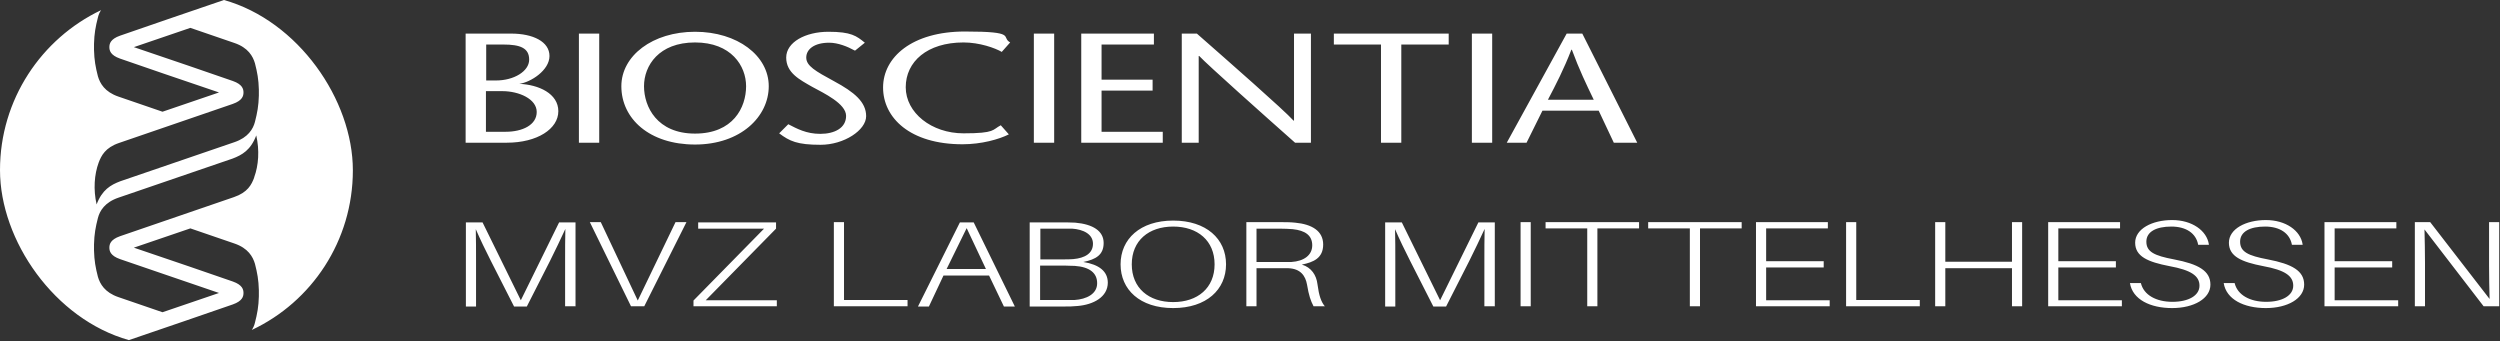 <svg width="960" height="131" viewBox="0 0 960 131" fill="none" xmlns="http://www.w3.org/2000/svg">
<rect x="0" y="0" width="960" height="131" fill="#333333" stroke="none"/>
<g clip-path="url(#clip0_8257_1670)">
<path d="M220.9 117.6H217V100.2C217 96.1 217 91.6 217.1 87.9C215.4 91.6 213.2 96.2 211.2 100.2L202.3 117.7H197.4L188.5 100.2C186.5 96.3 184.3 91.7 182.7 88C182.8 91.7 182.8 96.2 182.8 100.3V117.7H178.9V85.4H185.3L200 115.3L214.7 85.4H221V117.7L220.9 117.6ZM242.3 117.6L226.5 85.3H230.7L244.9 115.4L259.4 85.3H263.6L247.4 117.6H242.1H242.3ZM298.3 117.6H266.3V115.4L293.4 87.8H268.1V85.4H298V87.8L271 115.3H298.3V117.7V117.6ZM348.5 117.6H320.2V85.3H324.1V115.2H348.5V117.6ZM362.3 105.8L356.7 117.7H352.5L368.6 85.4H373.9L389.7 117.7H385.5L379.8 105.8H362.4H362.3ZM378.6 103.3L371.2 87.6L363.5 103.3H378.6ZM425.4 108.5C425.4 114.1 419.8 117 413.8 117.5C411.8 117.7 410.5 117.7 408.7 117.7H395.4V85.4H407.5C409.4 85.4 410.7 85.4 412.9 85.5C419.7 86.1 423.8 88.7 423.8 93.3C423.8 97.9 420.8 99.6 416 100.6C422.1 101.6 425.4 104.2 425.4 108.6V108.5ZM399.4 99.6H408.6C409.7 99.6 410.8 99.6 412.1 99.5C416.6 99.1 419.7 97.3 419.7 93.6C419.7 89.9 416 88.1 411.7 87.8C410.4 87.8 409.2 87.8 408 87.8H399.5V99.7L399.4 99.6ZM421.3 108.7C421.3 104.9 418.5 102.5 412.7 102.1C411.2 102.1 410.3 102 409.3 102H399.4V115.2H409.6C410.6 115.2 411.8 115.2 412.6 115.2C417.2 114.9 421.3 112.9 421.3 108.8V108.7ZM470.8 101.5C470.8 111.2 463.3 118.3 450.5 118.3C437.7 118.3 430.3 111.2 430.3 101.5C430.3 91.8 437.8 84.7 450.5 84.7C463.2 84.7 470.8 91.7 470.8 101.5ZM466.4 101.5C466.4 92.4 459.9 87 450.5 87C441.1 87 434.6 92.4 434.6 101.5C434.6 110.6 441.1 116 450.5 116C459.9 116 466.4 110.6 466.4 101.5ZM508.8 117.6H504.4C503.3 115.5 502.6 113.5 501.9 109.3C501.3 105.9 499.4 103.2 494.8 103C493.7 103 492.4 103 491.4 103H482.5V117.6H478.6V85.3H491.4C493.6 85.3 495.3 85.3 497.3 85.5C503.8 86.1 508.1 88.7 508.1 93.9C508.1 99.1 504.4 100.7 499.9 101.6C503.6 102.7 505.5 105.7 505.9 109.1C506.5 113.6 507.3 115.9 508.8 117.7V117.6ZM491.5 100.6C493.4 100.6 494.5 100.6 495.9 100.6C500.7 100.3 503.9 98 503.9 94.2C503.9 90.4 501.2 88.5 496.4 88C494.9 87.9 493.5 87.8 491.4 87.8H482.5V100.6H491.5ZM178.8 54.8V12.9H196.3C204.7 12.9 211 16 211 21.5C211 27 203.8 31.6 199.4 32.2C206.8 32.5 214.4 35.9 214.4 42.7C214.4 49.5 206.3 54.8 194.6 54.8H178.7H178.8ZM186.6 30.9H190.5C197.3 30.9 203.2 27.4 203.2 22.9C203.2 18.4 199.7 17.1 193.3 17.1H186.7V30.9H186.6ZM186.6 50.6H194.2C200.6 50.6 206.1 48 206.1 43C206.1 38 199.3 35 192.9 35H186.6V50.6ZM222.3 54.8V12.9H230.1V54.8H222.3ZM238.6 33.1C238.6 21.4 250.6 12.2 266.9 12.2C283.2 12.2 295.2 21.4 295.2 33.1C295.2 44.8 284.4 55.5 266.9 55.5C249.4 55.5 238.6 45.6 238.6 33.1ZM286.5 33.1C286.5 25.3 280.8 16.3 266.9 16.3C253 16.3 247.3 25.2 247.3 33.1C247.3 41 252.3 51.3 266.9 51.3C281.5 51.3 286.5 41.3 286.5 33.1ZM328.2 19.4C325.5 17.9 321.8 16.4 318.4 16.4C312.7 16.4 309.6 18.9 309.6 22.1C309.6 25.3 313.1 27.3 320.3 31.2C328.1 35.4 332.6 39.2 332.6 44.6C332.6 50 324.1 55.6 315.1 55.6C306.1 55.6 303.2 54.2 299.2 51.2L302.7 47.7C306 49.4 309.6 51.4 315 51.4C320.4 51.4 324.9 49.2 324.9 44.5C324.9 39.8 316.4 35.8 311.8 33.3C307.1 30.6 301.9 28 301.9 22.1C301.9 16.2 309.3 12.2 318.1 12.2C326.9 12.2 328.9 13.8 332.1 16.4L328.4 19.4H328.2ZM384.8 20C382.1 18.4 376.1 16.3 370 16.3C356 16.3 347.8 23.7 347.8 33.5C347.8 43.3 357.7 51.2 370 51.2C382.3 51.2 381 49.8 384.3 48.1L387.4 51.6C383.6 53.5 376.9 55.4 369.6 55.4C349.4 55.4 339.1 45.2 339.1 33.6C339.1 22 350.2 12.1 370.5 12.1C390.8 12.1 384.2 14.2 387.9 16.3L384.7 19.9L384.8 20ZM397 54.8V12.9H404.8V54.8H397ZM443 17.1H423V30.6H442.6V34.8H423V50.6H446.5V54.8H415.2V12.9H443.1V17.1H443ZM503.4 54.8H497.3C485 43.9 463.9 25.1 460.5 21.5H460.3V54.8H453.8V12.9H459.6C472 23.8 492.9 42.1 496.7 46.3H496.9V12.9H503.4V54.8ZM530.3 54.8V17.1H512.2V12.9H556.3V17.1H538.1V54.8H530.3ZM565.2 54.8V12.9H573V54.8H565.2ZM607.6 12.9L628.7 54.8H619.7L613.9 42.5H592.3L586.2 54.8H578.6L601.6 12.9H607.6ZM612 38.3C609.2 32.5 606.4 26.7 603.6 19.1H603.4C600.5 26.6 597.5 32.4 594.4 38.3H611.9H612ZM573.9 117.6H570V100.2C570 96.1 570 91.6 570.1 87.9C568.4 91.6 566.2 96.2 564.2 100.2L555.3 117.7H550.4L541.5 100.2C539.5 96.3 537.3 91.7 535.7 88C535.8 91.7 535.8 96.2 535.8 100.3V117.7H531.9V85.4H538.3L553 115.3L567.7 85.4H574V117.7L573.9 117.6ZM583.9 117.6V85.3H587.8V117.6H583.9ZM613.4 87.7V117.6H609.5V87.7H593.5V85.3H629.4V87.7H613.4ZM652.8 87.7V117.6H648.9V87.7H632.9V85.3H668.8V87.7H652.8ZM702.6 117.6H674.3V85.3H701.9V87.7H678.2V100.3H700.3V102.7H678.2V115.3H702.6V117.7V117.6ZM737.2 117.6H708.9V85.3H712.8V115.2H737.2V117.6ZM776.5 117.6H772.6V103H747V117.6H743.1V85.3H747V100.5H772.6V85.3H776.5V117.6ZM814.8 117.6H786.5V85.3H814.1V87.7H790.4V100.3H812.5V102.7H790.4V115.3H814.8V117.7V117.6ZM848.2 94H844.1C843.3 89.6 839.5 87 833.8 87C828.1 87 824.2 88.9 824.2 92.8C824.2 96.7 827.3 98.2 834.8 99.6C844.2 101.4 848.8 104 848.8 109.3C848.8 114.6 842.5 118.3 834.1 118.3C825.7 118.3 818.9 115 817.9 108.7H822.1C823.2 113.3 828 115.9 834.2 115.9C840.4 115.9 844.6 113.5 844.6 109.7C844.6 105.9 841.3 103.7 833.1 102.2C824.8 100.6 819.9 98.5 819.9 93.2C819.9 87.9 826.4 84.5 834.1 84.5C841.8 84.5 847.4 88.6 848.2 93.8V94ZM884.2 94H880.1C879.3 89.6 875.5 87 869.8 87C864.1 87 860.2 88.9 860.2 92.8C860.2 96.7 863.3 98.2 870.8 99.6C880.2 101.4 884.8 104 884.8 109.3C884.8 114.6 878.5 118.3 870.1 118.3C861.7 118.3 854.9 115 853.9 108.7H858.1C859.2 113.3 864 115.9 870.2 115.9C876.4 115.9 880.6 113.5 880.6 109.7C880.6 105.9 877.3 103.7 869.1 102.2C860.8 100.6 855.9 98.5 855.9 93.2C855.9 87.9 862.4 84.5 870.1 84.5C877.8 84.5 883.4 88.6 884.2 93.8V94ZM920.9 117.6H892.6V85.3H920.2V87.7H896.5V100.3H918.6V102.7H896.5V115.3H920.9V117.7V117.6ZM953.7 117.6L931 88.1C931.1 92.1 931.2 96.9 931.2 100.9V117.6H927.3V85.3H933.2L956 114.8C955.9 110.8 955.8 106 955.8 102V85.3H959.7V117.6H953.8H953.7ZM86 0C76.3 3.3 51.2 11.9 46.1 13.7C42.4 15 42 16.8 42 18.1C42 19.4 42.4 21.2 46.1 22.5C50.9 24.2 73.4 31.9 84.1 35.5L62.4 42.9L45.5 37.1C40.2 35.3 38.4 32 37.6 29.3C36.7 25.8 36.2 23.1 36.1 19.2C36.1 18.9 36.1 18 36.1 18C36.1 18 36.1 17.1 36.1 16.8C36.2 12.9 36.7 10.2 37.6 6.7C37.8 5.8 38.2 4.8 38.8 3.9C15.9 14.8 0 38.2 0 65.3C0 92.4 21 122.6 49.5 130.6C59.2 127.3 84.3 118.7 89.4 116.9C93.1 115.6 93.5 113.8 93.5 112.5C93.5 111.2 93.1 109.4 89.4 108.1C84.6 106.4 62.1 98.7 51.4 95.1L73.1 87.7L90 93.5C95.3 95.3 97.1 98.6 97.9 101.3C98.8 104.8 99.3 107.5 99.4 111.4C99.4 111.7 99.4 112.6 99.4 112.6C99.4 112.6 99.4 113.5 99.4 113.8C99.3 117.7 98.8 120.4 97.9 123.9C97.7 124.8 97.3 125.8 96.7 126.7C119.7 115.9 135.5 92.5 135.5 65.4C135.5 38.3 114.5 8 86 0ZM97.6 68.2C96.6 70.9 95.1 73.9 89.8 75.7C89.3 75.9 52.4 88.5 46.1 90.7C42.4 92 42 93.8 42 95.1C42 96.4 42.4 98.2 46.1 99.5C50.9 101.1 73.4 108.9 84.1 112.5L62.4 119.9L45.5 114.1C40.2 112.3 38.4 109 37.6 106.3C36.7 102.8 36.2 100.1 36.1 96.2C36.1 95.9 36.1 95 36.1 95C36.1 95 36.1 94.1 36.1 93.8C36.2 89.9 36.7 87.2 37.6 83.7C38.3 81 40.2 77.7 45.5 75.9L89.3 60.9C93 59.5 96.3 57.6 98.4 52C99.7 57.7 99.3 63.5 97.6 68.1V68.2ZM99.4 36.7C99.3 40.6 98.8 43.3 97.9 46.8C97.2 49.5 95.3 52.8 90 54.6L46.2 69.6C42.5 71 39.2 72.9 37.1 78.5C35.8 72.8 36.2 67 37.9 62.4C38.9 59.8 40.4 56.7 45.7 54.9C46.2 54.7 83.1 42.1 89.4 39.9C93.1 38.6 93.5 36.8 93.5 35.5C93.5 34.2 93.1 32.4 89.4 31.1C84.6 29.4 62.1 21.7 51.4 18.1L73.1 10.7L90 16.5C95.3 18.3 97.1 21.6 97.9 24.3C98.8 27.8 99.3 30.5 99.4 34.4C99.4 34.7 99.4 35.6 99.4 35.6C99.4 35.6 99.4 36.5 99.4 36.8V36.7Z" fill="white"/>
</g>
<defs>
<clipPath id="clip0_8257_1670">
<rect width="959.7" height="130.9" fill="white"/>
</clipPath>
</defs>
</svg>
